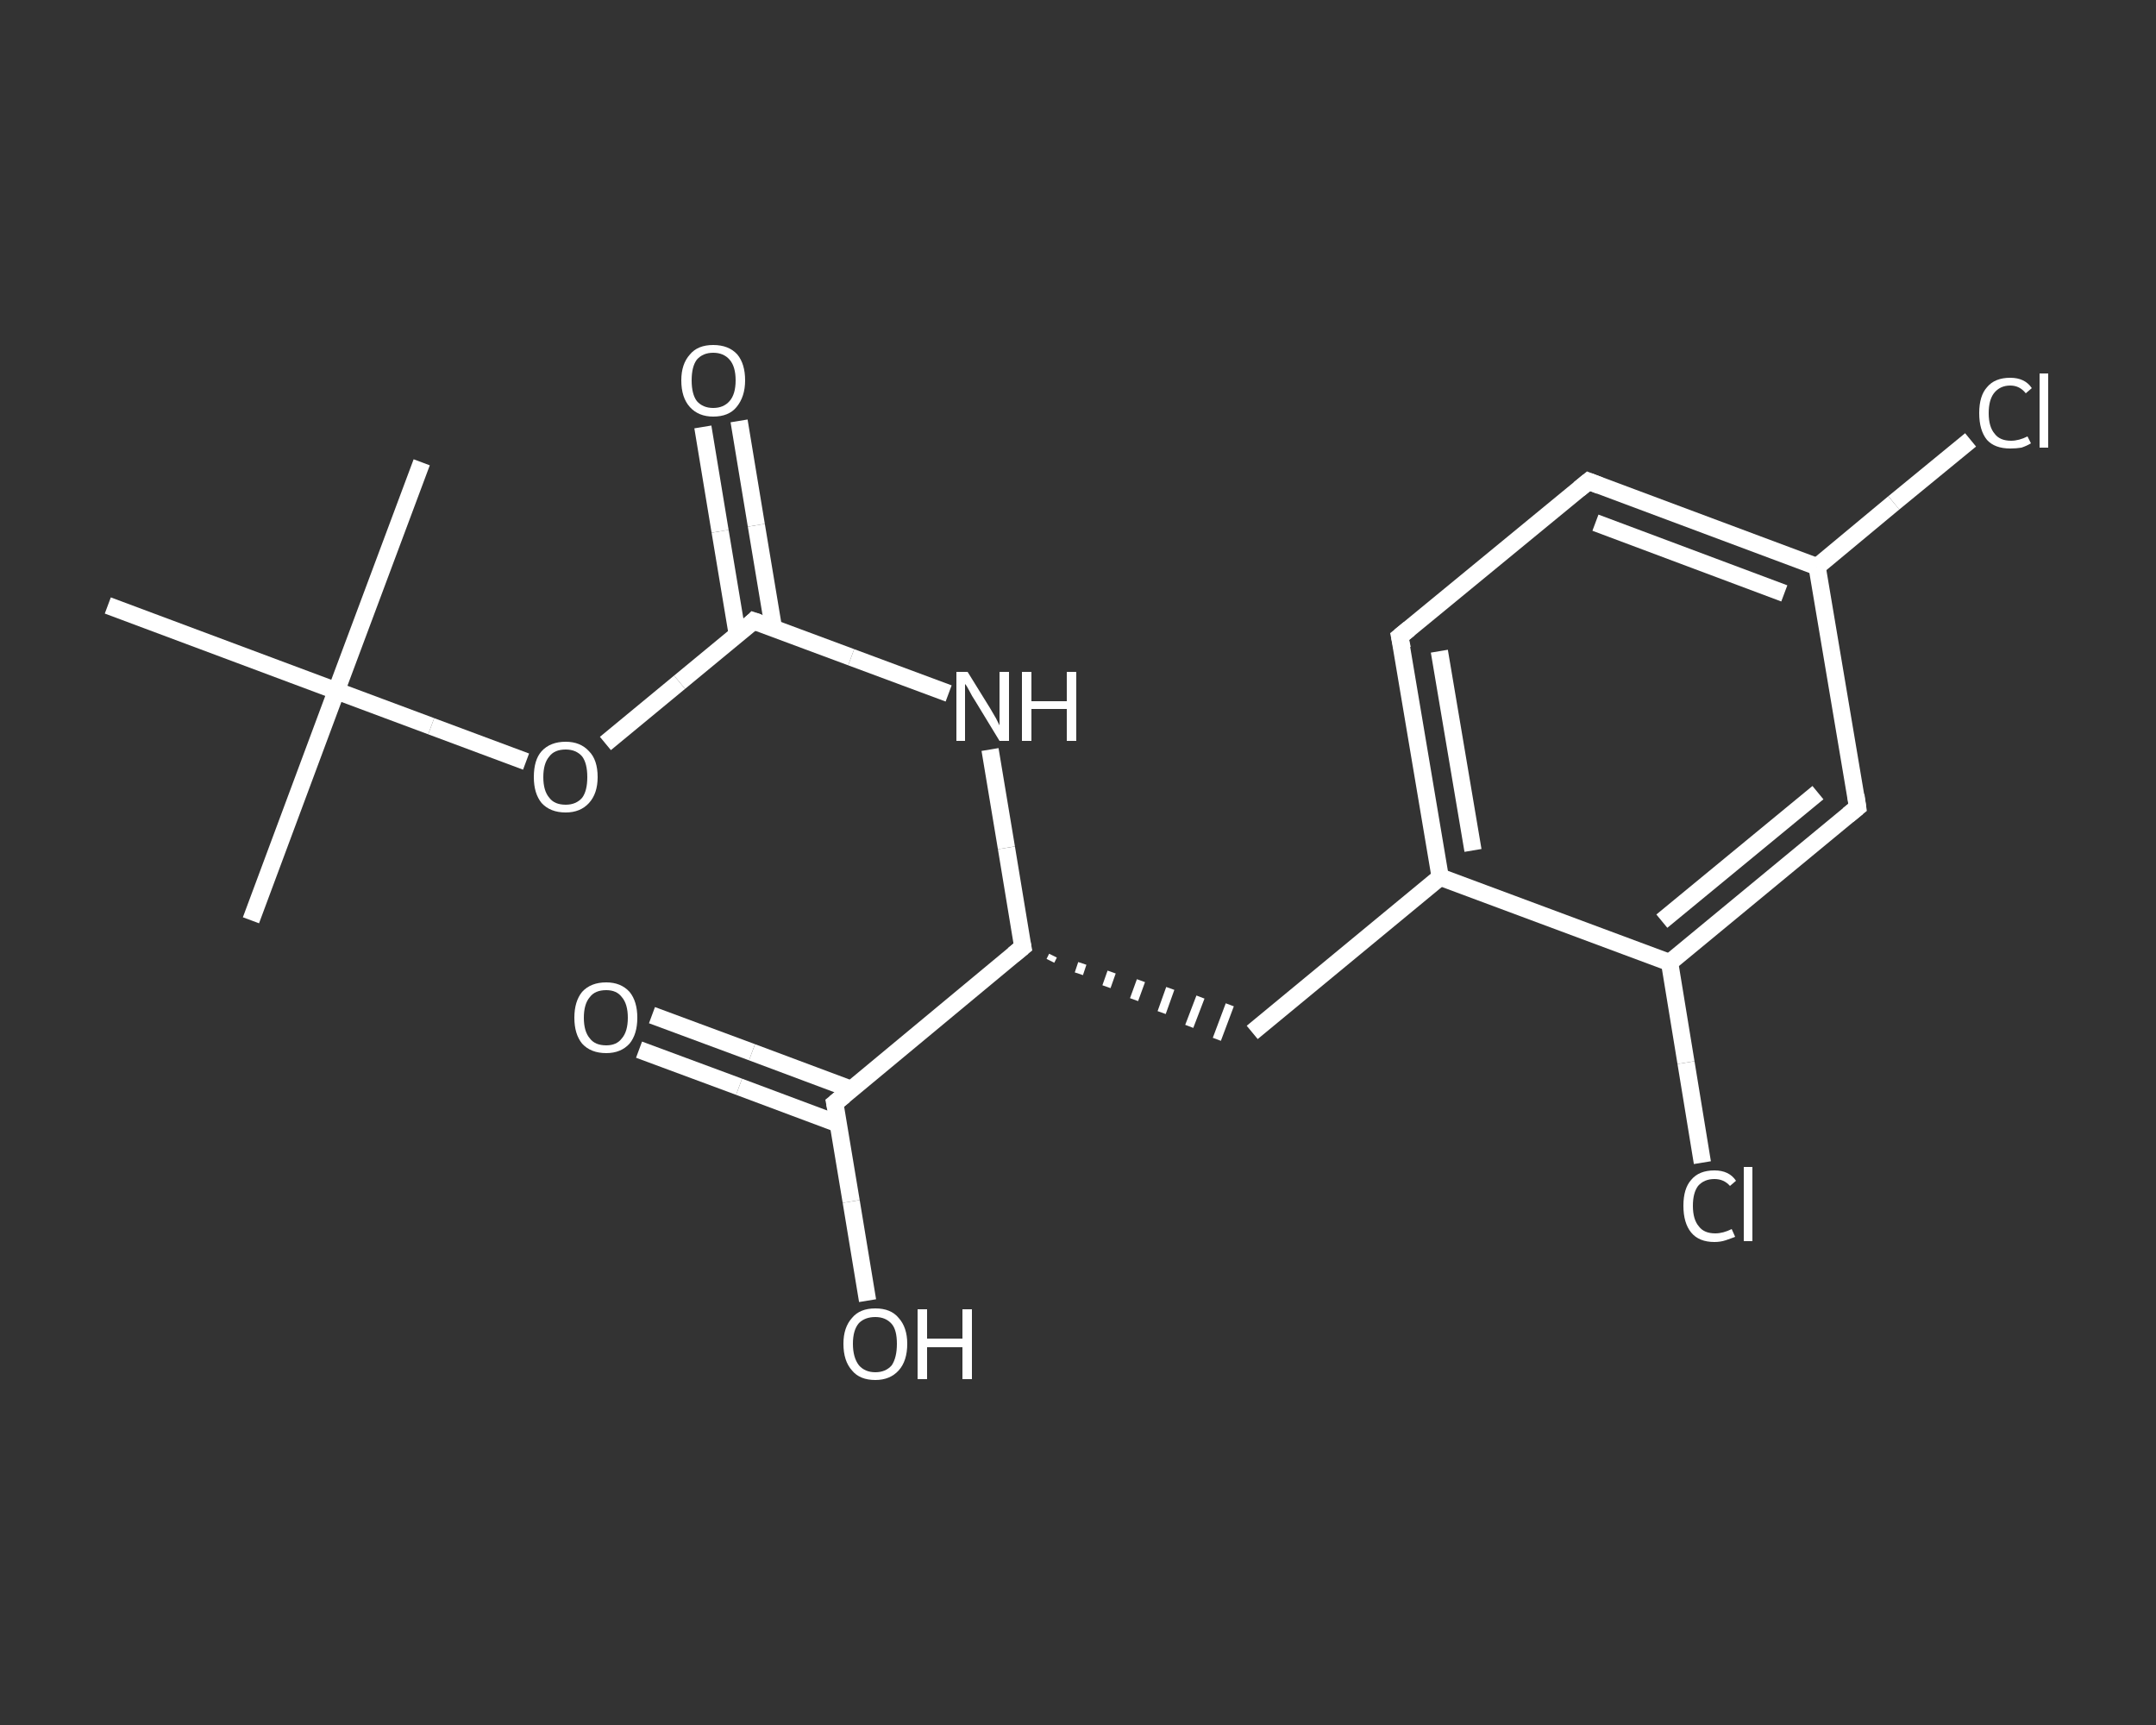 <?xml version='1.0' encoding='iso-8859-1'?>
<svg version='1.1' baseProfile='full'
              xmlns='http://www.w3.org/2000/svg'
                      xmlns:rdkit='http://www.rdkit.org/xml'
                      xmlns:xlink='http://www.w3.org/1999/xlink'
                  xml:space='preserve'
width='250px' height='200px' viewBox='0 0 250 200'>
<rect x="0" y="0" width="250" height="200" fill="#333333" stroke="none"/>
<!-- END OF HEADER -->
<rect style='opacity:1.0;fill:transparent;stroke:none' width='250.0' height='200.0' x='0.0' y='0.0'> </rect>
<path class='bond-0 atom-0 atom-1' d='M 29.1,106.7 L 39.0,80.1' style='fill:none;fill-rule:evenodd;stroke:#FFFFFF;stroke-width:2.0px;stroke-linecap:butt;stroke-linejoin:miter;stroke-opacity:1' />
<path class='bond-1 atom-1 atom-2' d='M 39.0,80.1 L 48.9,53.6' style='fill:none;fill-rule:evenodd;stroke:#FFFFFF;stroke-width:2.0px;stroke-linecap:butt;stroke-linejoin:miter;stroke-opacity:1' />
<path class='bond-2 atom-1 atom-3' d='M 39.0,80.1 L 12.5,70.2' style='fill:none;fill-rule:evenodd;stroke:#FFFFFF;stroke-width:2.0px;stroke-linecap:butt;stroke-linejoin:miter;stroke-opacity:1' />
<path class='bond-3 atom-1 atom-4' d='M 39.0,80.1 L 50.0,84.2' style='fill:none;fill-rule:evenodd;stroke:#FFFFFF;stroke-width:2.0px;stroke-linecap:butt;stroke-linejoin:miter;stroke-opacity:1' />
<path class='bond-3 atom-1 atom-4' d='M 50.0,84.2 L 61.0,88.3' style='fill:none;fill-rule:evenodd;stroke:#FFFFFF;stroke-width:2.0px;stroke-linecap:butt;stroke-linejoin:miter;stroke-opacity:1' />
<path class='bond-4 atom-4 atom-5' d='M 70.2,86.2 L 78.8,79.1' style='fill:none;fill-rule:evenodd;stroke:#FFFFFF;stroke-width:2.0px;stroke-linecap:butt;stroke-linejoin:miter;stroke-opacity:1' />
<path class='bond-4 atom-4 atom-5' d='M 78.8,79.1 L 87.4,72.0' style='fill:none;fill-rule:evenodd;stroke:#FFFFFF;stroke-width:2.0px;stroke-linecap:butt;stroke-linejoin:miter;stroke-opacity:1' />
<path class='bond-5 atom-5 atom-6' d='M 89.7,72.9 L 87.7,60.9' style='fill:none;fill-rule:evenodd;stroke:#FFFFFF;stroke-width:2.0px;stroke-linecap:butt;stroke-linejoin:miter;stroke-opacity:1' />
<path class='bond-5 atom-5 atom-6' d='M 87.7,60.9 L 85.7,48.8' style='fill:none;fill-rule:evenodd;stroke:#FFFFFF;stroke-width:2.0px;stroke-linecap:butt;stroke-linejoin:miter;stroke-opacity:1' />
<path class='bond-5 atom-5 atom-6' d='M 85.5,73.6 L 83.5,61.6' style='fill:none;fill-rule:evenodd;stroke:#FFFFFF;stroke-width:2.0px;stroke-linecap:butt;stroke-linejoin:miter;stroke-opacity:1' />
<path class='bond-5 atom-5 atom-6' d='M 83.5,61.6 L 81.5,49.5' style='fill:none;fill-rule:evenodd;stroke:#FFFFFF;stroke-width:2.0px;stroke-linecap:butt;stroke-linejoin:miter;stroke-opacity:1' />
<path class='bond-6 atom-5 atom-7' d='M 87.4,72.0 L 98.7,76.2' style='fill:none;fill-rule:evenodd;stroke:#FFFFFF;stroke-width:2.0px;stroke-linecap:butt;stroke-linejoin:miter;stroke-opacity:1' />
<path class='bond-6 atom-5 atom-7' d='M 98.7,76.2 L 110.0,80.4' style='fill:none;fill-rule:evenodd;stroke:#FFFFFF;stroke-width:2.0px;stroke-linecap:butt;stroke-linejoin:miter;stroke-opacity:1' />
<path class='bond-7 atom-7 atom-8' d='M 114.8,86.9 L 116.7,98.3' style='fill:none;fill-rule:evenodd;stroke:#FFFFFF;stroke-width:2.0px;stroke-linecap:butt;stroke-linejoin:miter;stroke-opacity:1' />
<path class='bond-7 atom-7 atom-8' d='M 116.7,98.3 L 118.6,109.8' style='fill:none;fill-rule:evenodd;stroke:#FFFFFF;stroke-width:2.0px;stroke-linecap:butt;stroke-linejoin:miter;stroke-opacity:1' />
<path class='bond-8 atom-8 atom-9' d='M 121.8,111.4 L 122.1,110.8' style='fill:none;fill-rule:evenodd;stroke:#FFFFFF;stroke-width:1.0px;stroke-linecap:butt;stroke-linejoin:miter;stroke-opacity:1' />
<path class='bond-8 atom-8 atom-9' d='M 125.1,112.9 L 125.5,111.7' style='fill:none;fill-rule:evenodd;stroke:#FFFFFF;stroke-width:1.0px;stroke-linecap:butt;stroke-linejoin:miter;stroke-opacity:1' />
<path class='bond-8 atom-8 atom-9' d='M 128.3,114.4 L 128.9,112.7' style='fill:none;fill-rule:evenodd;stroke:#FFFFFF;stroke-width:1.0px;stroke-linecap:butt;stroke-linejoin:miter;stroke-opacity:1' />
<path class='bond-8 atom-8 atom-9' d='M 131.5,115.9 L 132.3,113.7' style='fill:none;fill-rule:evenodd;stroke:#FFFFFF;stroke-width:1.0px;stroke-linecap:butt;stroke-linejoin:miter;stroke-opacity:1' />
<path class='bond-8 atom-8 atom-9' d='M 134.7,117.4 L 135.7,114.6' style='fill:none;fill-rule:evenodd;stroke:#FFFFFF;stroke-width:1.0px;stroke-linecap:butt;stroke-linejoin:miter;stroke-opacity:1' />
<path class='bond-8 atom-8 atom-9' d='M 137.9,119.0 L 139.2,115.6' style='fill:none;fill-rule:evenodd;stroke:#FFFFFF;stroke-width:1.0px;stroke-linecap:butt;stroke-linejoin:miter;stroke-opacity:1' />
<path class='bond-8 atom-8 atom-9' d='M 141.1,120.5 L 142.6,116.5' style='fill:none;fill-rule:evenodd;stroke:#FFFFFF;stroke-width:1.0px;stroke-linecap:butt;stroke-linejoin:miter;stroke-opacity:1' />
<path class='bond-9 atom-9 atom-10' d='M 145.2,119.7 L 167.0,101.7' style='fill:none;fill-rule:evenodd;stroke:#FFFFFF;stroke-width:2.0px;stroke-linecap:butt;stroke-linejoin:miter;stroke-opacity:1' />
<path class='bond-10 atom-10 atom-11' d='M 167.0,101.7 L 162.3,73.8' style='fill:none;fill-rule:evenodd;stroke:#FFFFFF;stroke-width:2.0px;stroke-linecap:butt;stroke-linejoin:miter;stroke-opacity:1' />
<path class='bond-10 atom-10 atom-11' d='M 170.8,98.6 L 166.9,75.5' style='fill:none;fill-rule:evenodd;stroke:#FFFFFF;stroke-width:2.0px;stroke-linecap:butt;stroke-linejoin:miter;stroke-opacity:1' />
<path class='bond-11 atom-11 atom-12' d='M 162.3,73.8 L 184.2,55.8' style='fill:none;fill-rule:evenodd;stroke:#FFFFFF;stroke-width:2.0px;stroke-linecap:butt;stroke-linejoin:miter;stroke-opacity:1' />
<path class='bond-12 atom-12 atom-13' d='M 184.2,55.8 L 210.7,65.7' style='fill:none;fill-rule:evenodd;stroke:#FFFFFF;stroke-width:2.0px;stroke-linecap:butt;stroke-linejoin:miter;stroke-opacity:1' />
<path class='bond-12 atom-12 atom-13' d='M 185.0,60.6 L 206.9,68.8' style='fill:none;fill-rule:evenodd;stroke:#FFFFFF;stroke-width:2.0px;stroke-linecap:butt;stroke-linejoin:miter;stroke-opacity:1' />
<path class='bond-13 atom-13 atom-14' d='M 210.7,65.7 L 219.6,58.3' style='fill:none;fill-rule:evenodd;stroke:#FFFFFF;stroke-width:2.0px;stroke-linecap:butt;stroke-linejoin:miter;stroke-opacity:1' />
<path class='bond-13 atom-13 atom-14' d='M 219.6,58.3 L 228.5,51.0' style='fill:none;fill-rule:evenodd;stroke:#FFFFFF;stroke-width:2.0px;stroke-linecap:butt;stroke-linejoin:miter;stroke-opacity:1' />
<path class='bond-14 atom-13 atom-15' d='M 210.7,65.7 L 215.4,93.6' style='fill:none;fill-rule:evenodd;stroke:#FFFFFF;stroke-width:2.0px;stroke-linecap:butt;stroke-linejoin:miter;stroke-opacity:1' />
<path class='bond-15 atom-15 atom-16' d='M 215.4,93.6 L 193.6,111.6' style='fill:none;fill-rule:evenodd;stroke:#FFFFFF;stroke-width:2.0px;stroke-linecap:butt;stroke-linejoin:miter;stroke-opacity:1' />
<path class='bond-15 atom-15 atom-16' d='M 210.8,91.9 L 192.7,106.8' style='fill:none;fill-rule:evenodd;stroke:#FFFFFF;stroke-width:2.0px;stroke-linecap:butt;stroke-linejoin:miter;stroke-opacity:1' />
<path class='bond-16 atom-16 atom-17' d='M 193.6,111.6 L 195.5,123.2' style='fill:none;fill-rule:evenodd;stroke:#FFFFFF;stroke-width:2.0px;stroke-linecap:butt;stroke-linejoin:miter;stroke-opacity:1' />
<path class='bond-16 atom-16 atom-17' d='M 195.5,123.2 L 197.4,134.8' style='fill:none;fill-rule:evenodd;stroke:#FFFFFF;stroke-width:2.0px;stroke-linecap:butt;stroke-linejoin:miter;stroke-opacity:1' />
<path class='bond-17 atom-8 atom-18' d='M 118.6,109.8 L 96.8,127.9' style='fill:none;fill-rule:evenodd;stroke:#FFFFFF;stroke-width:2.0px;stroke-linecap:butt;stroke-linejoin:miter;stroke-opacity:1' />
<path class='bond-18 atom-18 atom-19' d='M 98.7,126.3 L 87.2,122.0' style='fill:none;fill-rule:evenodd;stroke:#FFFFFF;stroke-width:2.0px;stroke-linecap:butt;stroke-linejoin:miter;stroke-opacity:1' />
<path class='bond-18 atom-18 atom-19' d='M 87.2,122.0 L 75.6,117.7' style='fill:none;fill-rule:evenodd;stroke:#FFFFFF;stroke-width:2.0px;stroke-linecap:butt;stroke-linejoin:miter;stroke-opacity:1' />
<path class='bond-18 atom-18 atom-19' d='M 97.2,130.3 L 85.7,126.0' style='fill:none;fill-rule:evenodd;stroke:#FFFFFF;stroke-width:2.0px;stroke-linecap:butt;stroke-linejoin:miter;stroke-opacity:1' />
<path class='bond-18 atom-18 atom-19' d='M 85.7,126.0 L 74.1,121.7' style='fill:none;fill-rule:evenodd;stroke:#FFFFFF;stroke-width:2.0px;stroke-linecap:butt;stroke-linejoin:miter;stroke-opacity:1' />
<path class='bond-19 atom-18 atom-20' d='M 96.8,127.9 L 98.7,139.3' style='fill:none;fill-rule:evenodd;stroke:#FFFFFF;stroke-width:2.0px;stroke-linecap:butt;stroke-linejoin:miter;stroke-opacity:1' />
<path class='bond-19 atom-18 atom-20' d='M 98.7,139.3 L 100.6,150.8' style='fill:none;fill-rule:evenodd;stroke:#FFFFFF;stroke-width:2.0px;stroke-linecap:butt;stroke-linejoin:miter;stroke-opacity:1' />
<path class='bond-20 atom-16 atom-10' d='M 193.6,111.6 L 167.0,101.7' style='fill:none;fill-rule:evenodd;stroke:#FFFFFF;stroke-width:2.0px;stroke-linecap:butt;stroke-linejoin:miter;stroke-opacity:1' />
<path d='M 87.0,72.4 L 87.4,72.0 L 88.0,72.2' style='fill:none;stroke:#FFFFFF;stroke-width:2.0px;stroke-linecap:butt;stroke-linejoin:miter;stroke-opacity:1;' />
<path d='M 118.5,109.3 L 118.6,109.8 L 117.5,110.7' style='fill:none;stroke:#FFFFFF;stroke-width:2.0px;stroke-linecap:butt;stroke-linejoin:miter;stroke-opacity:1;' />
<path d='M 162.6,75.2 L 162.3,73.8 L 163.4,72.9' style='fill:none;stroke:#FFFFFF;stroke-width:2.0px;stroke-linecap:butt;stroke-linejoin:miter;stroke-opacity:1;' />
<path d='M 183.1,56.7 L 184.2,55.8 L 185.5,56.3' style='fill:none;stroke:#FFFFFF;stroke-width:2.0px;stroke-linecap:butt;stroke-linejoin:miter;stroke-opacity:1;' />
<path d='M 215.2,92.2 L 215.4,93.6 L 214.3,94.5' style='fill:none;stroke:#FFFFFF;stroke-width:2.0px;stroke-linecap:butt;stroke-linejoin:miter;stroke-opacity:1;' />
<path d='M 97.9,127.0 L 96.8,127.9 L 96.9,128.4' style='fill:none;stroke:#FFFFFF;stroke-width:2.0px;stroke-linecap:butt;stroke-linejoin:miter;stroke-opacity:1;' />
<path class='atom-4' d='M 61.9 90.1
Q 61.9 88.1, 62.8 87.1
Q 63.8 86.0, 65.6 86.0
Q 67.3 86.0, 68.3 87.1
Q 69.3 88.1, 69.3 90.1
Q 69.3 92.0, 68.3 93.1
Q 67.3 94.2, 65.6 94.2
Q 63.8 94.2, 62.8 93.1
Q 61.9 92.0, 61.9 90.1
M 65.6 93.3
Q 66.8 93.3, 67.5 92.5
Q 68.1 91.7, 68.1 90.1
Q 68.1 88.5, 67.5 87.7
Q 66.8 86.9, 65.6 86.9
Q 64.3 86.9, 63.7 87.7
Q 63.0 88.5, 63.0 90.1
Q 63.0 91.7, 63.7 92.5
Q 64.3 93.3, 65.6 93.3
' fill='#FFFFFF'/>
<path class='atom-6' d='M 79.0 44.1
Q 79.0 42.2, 80.0 41.1
Q 80.9 40.0, 82.7 40.0
Q 84.5 40.0, 85.5 41.1
Q 86.4 42.2, 86.4 44.1
Q 86.4 46.0, 85.4 47.2
Q 84.5 48.3, 82.7 48.3
Q 81.0 48.3, 80.0 47.2
Q 79.0 46.1, 79.0 44.1
M 82.7 47.3
Q 83.9 47.3, 84.6 46.5
Q 85.3 45.7, 85.3 44.1
Q 85.3 42.5, 84.6 41.7
Q 83.9 40.9, 82.7 40.9
Q 81.5 40.9, 80.8 41.7
Q 80.2 42.5, 80.2 44.1
Q 80.2 45.7, 80.8 46.5
Q 81.5 47.3, 82.7 47.3
' fill='#FFFFFF'/>
<path class='atom-7' d='M 112.2 77.9
L 114.8 82.1
Q 115.1 82.6, 115.5 83.3
Q 115.9 84.1, 115.9 84.1
L 115.9 77.9
L 117.0 77.9
L 117.0 85.9
L 115.9 85.9
L 113.1 81.3
Q 112.7 80.7, 112.4 80.1
Q 112.1 79.5, 111.9 79.3
L 111.9 85.9
L 110.9 85.9
L 110.9 77.9
L 112.2 77.9
' fill='#FFFFFF'/>
<path class='atom-7' d='M 118.5 77.9
L 119.6 77.9
L 119.6 81.3
L 123.7 81.3
L 123.7 77.9
L 124.8 77.9
L 124.8 85.9
L 123.7 85.9
L 123.7 82.2
L 119.6 82.2
L 119.6 85.9
L 118.5 85.9
L 118.5 77.9
' fill='#FFFFFF'/>
<path class='atom-14' d='M 229.5 47.9
Q 229.5 45.9, 230.4 44.9
Q 231.3 43.8, 233.1 43.8
Q 234.8 43.8, 235.6 45.0
L 234.9 45.6
Q 234.2 44.7, 233.1 44.7
Q 231.9 44.7, 231.2 45.6
Q 230.6 46.4, 230.6 47.9
Q 230.6 49.5, 231.3 50.3
Q 231.9 51.1, 233.2 51.1
Q 234.1 51.1, 235.1 50.6
L 235.5 51.4
Q 235.0 51.7, 234.4 51.9
Q 233.8 52.0, 233.1 52.0
Q 231.3 52.0, 230.4 51.0
Q 229.5 49.9, 229.5 47.9
' fill='#FFFFFF'/>
<path class='atom-14' d='M 236.5 43.3
L 237.5 43.3
L 237.5 51.9
L 236.5 51.9
L 236.5 43.3
' fill='#FFFFFF'/>
<path class='atom-17' d='M 195.2 139.8
Q 195.2 137.8, 196.1 136.8
Q 197.0 135.7, 198.8 135.7
Q 200.5 135.7, 201.3 136.9
L 200.6 137.5
Q 199.9 136.7, 198.8 136.7
Q 197.6 136.7, 196.9 137.5
Q 196.3 138.3, 196.3 139.8
Q 196.3 141.4, 197.0 142.2
Q 197.6 143.0, 198.9 143.0
Q 199.8 143.0, 200.8 142.5
L 201.2 143.4
Q 200.7 143.6, 200.1 143.8
Q 199.5 144.0, 198.8 144.0
Q 197.0 144.0, 196.1 142.9
Q 195.2 141.8, 195.2 139.8
' fill='#FFFFFF'/>
<path class='atom-17' d='M 202.2 135.3
L 203.2 135.3
L 203.2 143.9
L 202.2 143.9
L 202.2 135.3
' fill='#FFFFFF'/>
<path class='atom-19' d='M 66.6 118.0
Q 66.6 116.1, 67.5 115.0
Q 68.5 113.9, 70.3 113.9
Q 72.0 113.9, 73.0 115.0
Q 73.9 116.1, 73.9 118.0
Q 73.9 119.9, 73.0 121.0
Q 72.0 122.1, 70.3 122.1
Q 68.5 122.1, 67.5 121.0
Q 66.6 119.9, 66.6 118.0
M 70.3 121.2
Q 71.5 121.2, 72.1 120.4
Q 72.8 119.6, 72.8 118.0
Q 72.8 116.4, 72.1 115.6
Q 71.5 114.8, 70.3 114.8
Q 69.0 114.8, 68.4 115.6
Q 67.7 116.4, 67.7 118.0
Q 67.7 119.6, 68.4 120.4
Q 69.0 121.2, 70.3 121.2
' fill='#FFFFFF'/>
<path class='atom-20' d='M 97.8 155.8
Q 97.8 153.9, 98.8 152.8
Q 99.7 151.7, 101.5 151.7
Q 103.3 151.7, 104.2 152.8
Q 105.2 153.9, 105.2 155.8
Q 105.2 157.8, 104.2 158.9
Q 103.2 160.0, 101.5 160.0
Q 99.7 160.0, 98.8 158.9
Q 97.8 157.8, 97.8 155.8
M 101.5 159.1
Q 102.7 159.1, 103.4 158.3
Q 104.0 157.4, 104.0 155.8
Q 104.0 154.2, 103.4 153.5
Q 102.7 152.7, 101.5 152.7
Q 100.3 152.7, 99.6 153.4
Q 98.9 154.2, 98.9 155.8
Q 98.9 157.4, 99.6 158.3
Q 100.3 159.1, 101.5 159.1
' fill='#FFFFFF'/>
<path class='atom-20' d='M 106.4 151.8
L 107.5 151.8
L 107.5 155.2
L 111.6 155.2
L 111.6 151.8
L 112.7 151.8
L 112.7 159.9
L 111.6 159.9
L 111.6 156.2
L 107.5 156.2
L 107.5 159.9
L 106.4 159.9
L 106.4 151.8
' fill='#FFFFFF'/>
</svg>
